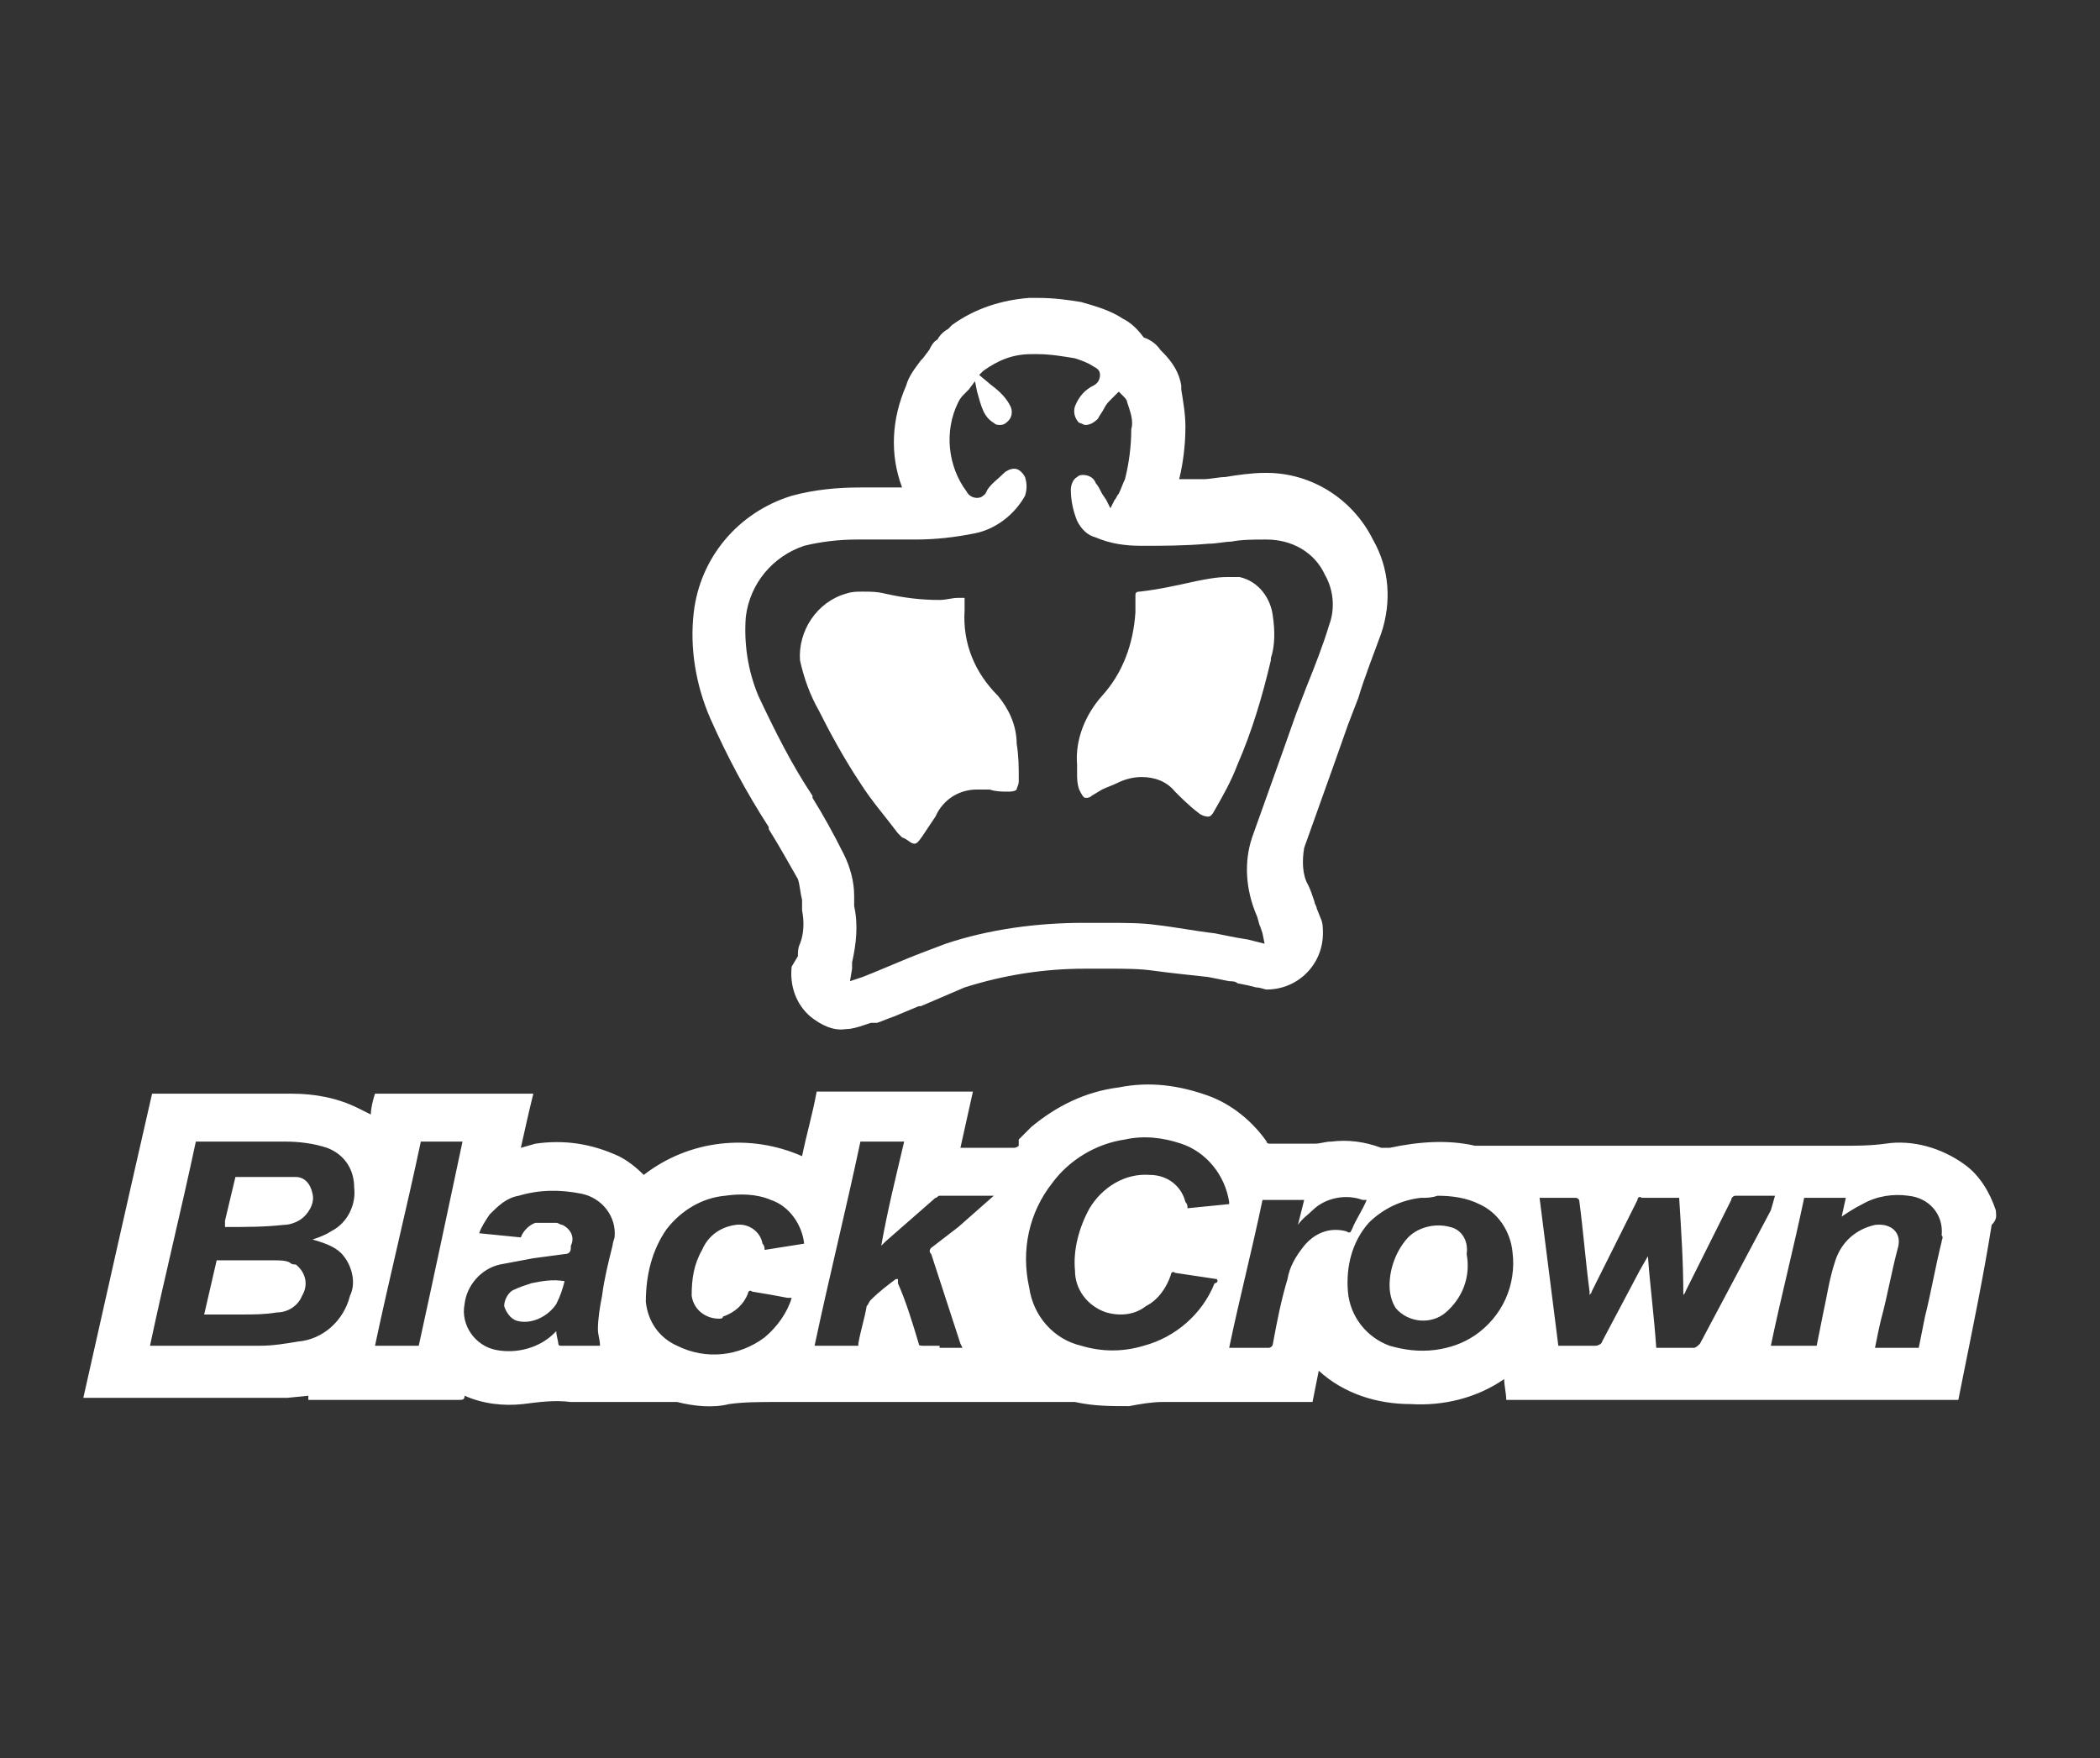 <?xml version="1.0" encoding="utf-8"?>
<!-- Generator: Adobe Illustrator 26.0.1, SVG Export Plug-In . SVG Version: 6.00 Build 0)  -->
<svg version="1.1" id="Layer_1" xmlns="http://www.w3.org/2000/svg" xmlns:xlink="http://www.w3.org/1999/xlink" x="0px" y="0px"
	 viewBox="0 0 100.8 84.4" style="enable-background:new 0 0 100.8 84.4;" xml:space="preserve">
<rect x="0" y="0" width="100.8" height="84.4" fill="#333333" stroke="none"/>
<style type="text/css">
	.st0{fill:#FFFFFF;}
</style>
<g id="Capa_2">
	<g id="Capa_5">
		<path class="st0" d="M49.8,17c0.6,0,1.2,0.1,1.8,0.2c0.3,0.1,0.6,0.2,0.9,0.4c0.2,0.1,0.3,0.2,0.3,0.4c0,0.2-0.1,0.4-0.3,0.5
			c-0.4,0.2-0.7,0.5-0.9,1c-0.1,0.3,0,0.6,0.2,0.8c0.1,0,0.2,0.1,0.3,0.1c0.2,0,0.4-0.1,0.6-0.3c0.1-0.2,0.2-0.3,0.3-0.5
			s0.2-0.3,0.3-0.4c0.1-0.1,0.1-0.1,0.2-0.2l0.2-0.2l0.2,0.2l0,0c0.1,0.1,0.2,0.2,0.2,0.3l0.1,0.3c0.1,0.3,0.2,0.7,0.1,1
			c0,0.8-0.1,1.6-0.3,2.4c-0.1,0.2-0.2,0.5-0.3,0.7c-0.1,0.1-0.1,0.2-0.2,0.3l-0.2,0.4l-0.2-0.4l-0.2-0.3c-0.1-0.2-0.2-0.4-0.3-0.5
			c-0.1-0.3-0.4-0.4-0.6-0.4c-0.1,0-0.2,0-0.3,0.1c-0.2,0.1-0.3,0.4-0.3,0.6c0,0.5,0.1,1,0.3,1.5c0.2,0.4,0.5,0.7,0.9,0.8
			c0.7,0.3,1.4,0.4,2.2,0.4h0.1c0.9,0,2,0,3.1-0.1c0.4,0,0.8-0.1,1.1-0.1c0.5-0.1,1.1-0.1,1.6-0.1h0.1c1.2,0,2.3,0.6,2.8,1.7
			c0.4,0.7,0.5,1.6,0.2,2.4c-0.3,1-0.7,2-1.1,3l-0.5,1.3l-0.6,1.7c-0.5,1.4-1,2.8-1.5,4.2c-0.4,1.2-0.3,2.5,0.2,3.7
			c0.1,0.2,0.1,0.4,0.2,0.6l0.1,0.3l0.1,0.5l-0.4-0.1l-0.4-0.1l-0.6-0.1l-1-0.2c-0.9-0.1-1.9-0.3-2.8-0.4c-0.7-0.1-1.5-0.1-2.4-0.1
			H52c-2.2,0-4.5,0.3-6.6,1c-0.8,0.3-1.6,0.6-2.3,0.9l-1.2,0.5l-0.5,0.2l-0.3,0.1l-0.3,0.1l0.1-0.6c0-0.1,0-0.2,0-0.3
			c0.2-0.9,0.3-1.8,0.1-2.7c0-0.2,0-0.3,0-0.5c0-0.7-0.2-1.4-0.5-2C40,40,39.5,39.1,39,38.3v-0.1c-1-1.5-1.8-3.1-2.6-4.8
			c-0.5-1.2-0.7-2.5-0.6-3.8c0.2-1.6,1.3-2.9,2.8-3.4c0.8-0.2,1.7-0.3,2.5-0.3h1.3H43h0.9c1,0,1.9-0.1,2.9-0.3
			c1-0.2,1.9-0.9,2.4-1.8c0.1-0.3,0.1-0.6,0-0.9c-0.1-0.2-0.3-0.4-0.5-0.4l0,0c-0.2,0-0.4,0.1-0.5,0.2c-0.3,0.3-0.6,0.5-0.8,0.8
			l-0.1,0.2c-0.1,0.1-0.2,0.2-0.4,0.2l0,0c-0.2,0-0.4-0.1-0.5-0.3c-0.9-1.2-1.1-2.9-0.4-4.3c0.1-0.2,0.2-0.3,0.3-0.4
			c0,0,0.1-0.1,0.2-0.2l0.3-0.4l0.1,0.5c0.2,0.7,0.3,1.2,0.8,1.5c0.1,0.1,0.2,0.1,0.3,0.1c0.2,0,0.3-0.1,0.4-0.2
			c0.2-0.2,0.2-0.5,0.1-0.7c-0.2-0.4-0.5-0.7-0.9-1L47,18l0.2-0.2c0.7-0.5,1.4-0.8,2.3-0.8L49.8,17 M52.1,38.3c0.1,0,0.2,0,0.3-0.1
			l0.5-0.3c0.2-0.1,0.5-0.2,0.7-0.3c0.4-0.2,0.8-0.3,1.2-0.3c0.6,0,1.2,0.2,1.6,0.7c0.3,0.3,0.7,0.7,1.1,1c0.1,0.1,0.3,0.2,0.5,0.2
			l0,0c0.1,0,0.2-0.1,0.3-0.3c0.4-0.7,0.8-1.4,1.1-2.2c0.7-1.6,1.2-3.3,1.6-5v-0.1c0.2-0.6,0.2-1.3,0.1-2c-0.1-0.9-0.7-1.7-1.6-1.9
			c-0.2,0-0.4,0-0.6,0c-0.5,0-1,0.1-1.5,0.2c-0.9,0.2-1.8,0.4-2.7,0.5c-0.2,0-0.2,0.1-0.2,0.2c0,0.1,0,0.3,0,0.4c0,0.1,0,0.2,0,0.4
			c-0.1,1.5-0.6,2.9-1.6,4c-0.8,0.9-1.3,2.1-1.2,3.3l0,0c0,0.1,0,0.3,0,0.4c0,0.3,0,0.5,0.1,0.8C51.9,38.1,52,38.3,52.1,38.3
			c0,0,0.1,0,0.1,0 M43.9,40.5c0.1,0,0.2-0.1,0.4-0.4c0.2-0.3,0.4-0.6,0.6-0.9l0.1-0.2c0.4-0.7,1.1-1.1,1.9-1.1h0.4h0.2
			c0.3,0.1,0.6,0.1,0.8,0.1h0.1c0.1,0,0.3,0,0.4-0.1c0-0.1,0.1-0.2,0.1-0.4v-0.1c0-0.6,0-1.1-0.1-1.7c0-0.9-0.4-1.7-0.9-2.3
			c-1.1-1.1-1.7-2.5-1.6-4.1v-0.2c0-0.1,0-0.2,0-0.4c0,0-0.2,0-0.3,0c-0.3,0-0.6,0.1-0.9,0.1c-0.9,0-1.7-0.1-2.6-0.3
			c-0.4-0.1-0.7-0.1-1.1-0.1c-0.3,0-0.5,0-0.8,0.1c-1.4,0.4-2.3,1.8-2.2,3.2c0.2,0.9,0.5,1.7,0.9,2.4c0.5,1,1.2,2.3,2,3.5
			c0.5,0.8,1.2,1.6,1.8,2.4l0.2,0.2C43.6,40.3,43.7,40.5,43.9,40.5 M49.8,14.3h-0.4c-1.3,0.1-2.6,0.5-3.7,1.3l-0.2,0.2
			c-0.2,0.1-0.4,0.3-0.5,0.5c-0.2,0.1-0.3,0.3-0.4,0.5l-0.3,0.4l-0.1,0.1c-0.3,0.4-0.6,0.8-0.7,1.2c-0.7,1.6-0.8,3.3-0.2,4.9h-0.6
			h-1.4c-1.1,0-2.2,0.1-3.3,0.4c-2.6,0.8-4.4,3-4.7,5.6c-0.2,1.7,0.1,3.5,0.8,5.1c0.8,1.8,1.7,3.5,2.8,5.2l0,0v0.1
			c0.5,0.8,1,1.7,1.4,2.4c0.1,0.3,0.1,0.6,0.2,1v0.2c0,0.1,0,0.2,0,0.3c0.1,0.5,0.1,1.1-0.1,1.6c-0.1,0.2-0.1,0.4-0.1,0.6L38,46.4
			c-0.1,0.9,0.2,1.8,0.9,2.4c0.5,0.4,1.1,0.7,1.7,0.6c0.3,0,0.6-0.1,0.9-0.2l0.3-0.1H42h0.1c0.3-0.1,0.5-0.2,0.8-0.3l1.2-0.5h0.1
			c0.7-0.3,1.4-0.6,2.1-0.9c1.9-0.6,3.8-0.9,5.8-0.9h1.1c0.8,0,1.5,0,2.2,0.1s1.7,0.2,2.6,0.3l1,0.2c0.1,0,0.3,0,0.4,0.1l0.5,0.1
			l0.4,0.1c0.2,0,0.4,0.1,0.5,0.1c1.5,0,2.7-1.2,2.7-2.7c0-0.2,0-0.5-0.1-0.7l-0.2-0.5c0-0.1-0.1-0.2-0.1-0.3l0,0
			c-0.1-0.3-0.2-0.6-0.3-0.8c-0.3-0.5-0.3-1.2-0.2-1.8l1.5-4.2l0.6-1.7l0.5-1.3c0.3-1,0.7-2,1.1-3.1c0.5-1.5,0.4-3.1-0.4-4.5
			c-1-2-3-3.2-5.1-3.2h-0.1c-0.6,0-1.3,0.1-1.9,0.2c-0.3,0-0.7,0.1-1,0.1h-1.2c0.2-0.8,0.3-1.7,0.3-2.5c0-0.6-0.1-1.2-0.2-1.8v-0.1
			v-0.1c-0.1-0.6-0.4-1.1-0.9-1.6l-0.1-0.1c-0.2-0.3-0.5-0.5-0.8-0.6c-0.3-0.4-0.6-0.7-1-0.9c-0.6-0.4-1.3-0.6-2-0.8
			C51.3,14.4,50.6,14.3,49.8,14.3L49.8,14.3z"/>
		<path class="st0" d="M69.6,58.9c-0.7-0.2-1.6,0-2.1,0.6c-0.5,0.6-0.8,1.4-0.8,2.2c0,0.4,0.1,0.8,0.3,1.1c0.6,0.7,1.7,0.8,2.4,0.2
			c0,0,0,0,0,0c0.8-0.7,1.2-1.7,1-2.8C70.5,59.5,70.1,59,69.6,58.9z"/>
		<path class="st0" d="M95.8,58.1c-0.3-0.9-0.8-1.7-1.5-2.2c-1.1-0.8-2.5-1.2-3.8-1c-0.7,0.1-1.4,0.1-2.1,0.1H72c-0.4,0-0.8,0-1.2,0
			c-1.3-0.3-2.7-0.2-4.1,0.1c-0.1,0-0.2,0-0.4,0c-0.8-0.3-1.6-0.4-2.4-0.3c-0.3,0-0.5,0.1-0.8,0.1H61c-0.1,0-0.2,0-0.2-0.1
			c-0.7-1-1.7-1.8-2.8-2.2c-1.4-0.5-2.8-0.7-4.3-0.4c-1.6,0.2-3,0.9-4.2,1.9c-0.2,0.2-0.4,0.4-0.6,0.6V55l0,0
			c-0.1,0.1-0.2,0.1-0.3,0.1h-2.5c0.2-0.9,0.4-1.8,0.6-2.7h-7.5c-0.2,1.1-0.5,2.1-0.7,3.1c-2.5-1.1-5.4-0.8-7.6,0.9
			c-0.4-0.4-0.8-0.7-1.2-0.9c-1.3-0.6-2.6-0.8-4-0.6L25,55.1c0.2-0.9,0.4-1.8,0.6-2.6H18c-0.1,0.3-0.2,0.7-0.2,1l-0.6-0.3
			c-1-0.5-2.1-0.7-3.2-0.7c-2.1,0-4.3,0-6.4,0H7.3C6.2,57.3,5.1,62.2,4,67.1h8.6c0.4,0,0.8,0,1.2,0l1-0.1v0.2H22
			c0.2,0,0.3,0,0.3-0.2l0,0c0.9,0.4,1.9,0.5,2.8,0.4c0.8-0.1,1.5-0.2,2.3-0.1h4.7c0.1,0,0.3,0,0.4,0c0.8,0.2,1.7,0.3,2.5,0.1
			c0.7-0.1,1.5-0.1,2.2-0.1h14.4c0.9,0.2,1.7,0.2,2.6,0.2c0.5-0.1,1.1-0.2,1.6-0.2h7.2c0.1-0.5,0.2-1,0.3-1.5
			c1.2,1.1,2.8,1.6,4.4,1.6c1.6,0.1,3.2-0.3,4.5-1.2c0,0.3,0.1,0.7,0.1,1h21.7l0.2-1c0.5-2.5,1-4.9,1.4-7.4
			C95.9,58.5,95.8,58.3,95.8,58.1z M16.5,60.3c0.4,0.5,0.6,1.3,0.3,1.9c-0.3,1.2-1.3,2.1-2.5,2.2c-0.6,0.1-1.2,0.2-1.8,0.2
			c-1.7,0-3.4,0-5.1,0H7.2c0.7-3.3,1.5-6.5,2.2-9.8h4.3c0.7,0,1.4,0.1,2,0.3c0.8,0.3,1.3,1,1.3,1.9c0.1,0.8-0.3,1.7-1.1,2.1
			c-0.3,0.2-0.6,0.3-0.9,0.4C15.7,59.7,16.2,59.9,16.5,60.3z M20.1,64.6H18c0.7-3.3,1.5-6.5,2.2-9.8h2
			C21.5,58.1,20.8,61.4,20.1,64.6z M29.4,59.8c-0.2,0.8-0.4,1.6-0.5,2.4c-0.1,0.5-0.2,1.1-0.2,1.6c0,0.3,0.1,0.5,0.1,0.8h-1.9
			c0,0-0.1,0-0.1-0.1s-0.1-0.4-0.1-0.6l-0.1,0.1c-0.7,0.7-1.8,1-2.8,0.8c-1-0.2-1.7-1.2-1.5-2.2c0.1-0.9,0.8-1.7,1.7-1.9
			c0.5-0.1,1.1-0.2,1.6-0.3l1.5-0.2c0.2,0,0.3-0.1,0.3-0.3c0,0,0,0,0,0c0,0,0,0,0-0.1c0.2-0.4,0-0.8-0.4-1c-0.1,0-0.2-0.1-0.3-0.1
			c-0.3,0-0.6,0-1,0c-0.3,0.1-0.6,0.4-0.7,0.7l-2-0.2c0.1-0.3,0.3-0.6,0.5-0.9c0.4-0.4,0.8-0.8,1.4-0.9c1-0.3,2-0.3,3-0.1
			c1,0.2,1.7,1.1,1.6,2.1C29.4,59.7,29.4,59.8,29.4,59.8L29.4,59.8z M34.7,63.2c0.6-0.2,1-0.6,1.2-1.1c0-0.1,0.1-0.2,0.2-0.1
			c0.6,0.1,1.2,0.2,1.7,0.3H38c-0.2,0.7-0.7,1.4-1.3,1.9c-1.2,0.9-2.8,1.1-4.2,0.4c-0.9-0.4-1.4-1.2-1.5-2.1C31,61.2,31.3,60,32,59
			c0.7-0.9,1.7-1.5,2.8-1.6c0.7-0.1,1.5-0.1,2.2,0.2c0.9,0.3,1.5,1.2,1.6,2.1L36.7,60c0-0.1,0-0.2-0.1-0.3c-0.1-0.6-0.7-1-1.3-0.9
			c-0.7,0.1-1.3,0.5-1.6,1.2c-0.4,0.7-0.5,1.4-0.5,2.2c0.1,0.7,0.7,1.1,1.3,1.1C34.6,63.3,34.7,63.3,34.7,63.2L34.7,63.2z
			 M45.1,64.6h-0.8c-0.1,0-0.2,0-0.2-0.1c0,0,0,0,0,0c-0.3-1-0.6-2-1-2.9c0-0.1,0-0.1,0-0.2H43c-0.4,0.3-0.8,0.6-1.2,1
			c-0.1,0.1-0.1,0.2-0.2,0.3c-0.1,0.6-0.3,1.2-0.4,1.8v0.1h-2.1c0.7-3.3,1.5-6.5,2.2-9.8h2.1c-0.4,1.7-0.8,3.3-1.1,5l0,0l0.2-0.2
			l2.4-2.1c0.1,0,0.1-0.1,0.2-0.1h2.6L46,58.9l-1.3,1c-0.1,0.1-0.1,0.2,0,0.3l1.4,4.3l0.1,0.2H45.1z M58.3,61.6
			c-0.6,1.5-1.9,2.6-3.4,3c-1,0.3-2,0.3-3,0c-1.3-0.3-2.3-1.4-2.5-2.8c-0.4-1.8,0-3.6,1.1-5c0.8-1.1,2.1-1.9,3.5-2.1
			c0.9-0.2,1.8-0.1,2.7,0.2c1.2,0.4,2.1,1.5,2.3,2.8c0,0,0,0,0,0.1l-2,0.2c0-0.1,0-0.2-0.1-0.3c-0.2-0.8-0.9-1.3-1.7-1.3
			c-1.2-0.1-2.3,0.6-2.9,1.6c-0.5,0.9-0.8,2-0.7,3c0,0.9,0.6,1.7,1.5,2c0.7,0.2,1.4,0.1,1.9-0.3c0.6-0.3,1-0.9,1.2-1.5
			c0-0.1,0.1-0.2,0.2-0.1c0.7,0.1,1.3,0.2,2,0.3C58.5,61.5,58.4,61.6,58.3,61.6L58.3,61.6z M62.6,59.8c-0.4,0.5-0.7,1-0.8,1.6
			c-0.3,1-0.5,2-0.7,3.1c0,0.1-0.1,0.2-0.2,0.2h-1.9c0.5-2.4,1.1-4.7,1.6-7.1h2l-0.3,1.2c0.2-0.3,0.5-0.5,0.7-0.7
			c0.6-0.6,1.6-0.8,2.4-0.5h0.1h0.1c-0.2,0.5-0.5,0.9-0.7,1.4c-0.1,0.2-0.1,0.2-0.3,0.1C63.8,58.9,63.1,59.2,62.6,59.8L62.6,59.8z
			 M70.8,64.1c-0.6,0.4-1.2,0.6-1.9,0.7c-0.8,0.1-1.5,0-2.2-0.2c-1.1-0.4-1.9-1.4-2-2.6c-0.1-1.2,0.2-2.4,1-3.3
			c0.7-0.7,1.6-1.1,2.5-1.2c0.3,0,0.5,0,0.8-0.1c0.7,0,1.4,0.1,2,0.4c0.9,0.4,1.5,1.3,1.6,2.3C72.8,61.7,72.1,63.2,70.8,64.1z
			 M81.6,64.5c-0.1,0.1-0.2,0.2-0.3,0.2h-1.8c-0.1-1.5-0.3-3-0.4-4.4l0,0L78.7,61l-1.8,3.4c0,0.1-0.2,0.2-0.3,0.2h-1.8
			c-0.3-2.4-0.6-4.7-0.9-7.1h1.7c0.1,0,0.1,0,0.2,0.1c0.2,1.5,0.3,2.9,0.5,4.4c0,0,0,0.1,0,0.2c0-0.1,0.1-0.1,0.1-0.2l2.2-4.4
			c0-0.1,0.1-0.2,0.2-0.1h1.8c0.1,1.6,0.2,3.1,0.2,4.7c0-0.1,0.1-0.1,0.1-0.2l2.2-4.4c0-0.1,0.1-0.2,0.2-0.2h1.9L85,58.1L81.6,64.5z
			 M93.2,59.6c-0.3,1.2-0.5,2.4-0.8,3.6c-0.1,0.5-0.2,1-0.3,1.5h-2.1c0.1-0.5,0.2-1,0.3-1.4c0.3-1.1,0.5-2.3,0.8-3.4
			c0.2-0.7-0.3-1.2-1.1-1.1c-0.9,0.2-1.6,0.8-1.9,1.7c-0.3,0.9-0.4,1.7-0.6,2.6c-0.1,0.5-0.2,1-0.3,1.5H85c0.5-2.4,1.1-4.7,1.6-7.1
			h2l-0.2,0.9c0.3-0.2,0.6-0.4,1-0.6c0.7-0.4,1.5-0.5,2.2-0.4c1,0.1,1.7,0.9,1.6,1.9C93.3,59.4,93.2,59.5,93.2,59.6z"/>
		<path class="st0" d="M13.9,60.6c-0.2-0.1-0.5-0.1-0.7-0.1h-2.8c-0.2,0.9-0.4,1.7-0.6,2.6c0.6,0,1.2,0,1.8,0s1.1,0,1.7-0.1
			c0.5,0,1-0.3,1.2-0.8c0.3-0.5,0.2-1.1-0.3-1.5C14.1,60.7,14,60.7,13.9,60.6z"/>
		<path class="st0" d="M14.2,56.5H14l-2.6,0h-0.1l-0.5,2.1v0.3c1,0,1.9,0,2.8-0.1c0.4,0,0.8-0.2,1-0.4c0.3-0.3,0.5-0.7,0.4-1.1
			C14.9,56.8,14.6,56.5,14.2,56.5z"/>
		<path class="st0" d="M25.5,61.6c-0.3,0.1-0.6,0.2-0.8,0.3c-0.3,0.1-0.5,0.5-0.5,0.8c0.1,0.3,0.3,0.6,0.6,0.7
			c0.7,0.2,1.5-0.2,1.9-0.8c0.2-0.4,0.3-0.7,0.4-1.1l0,0C26.5,61.4,26,61.5,25.5,61.6z"/>
	</g>
</g>
</svg>
